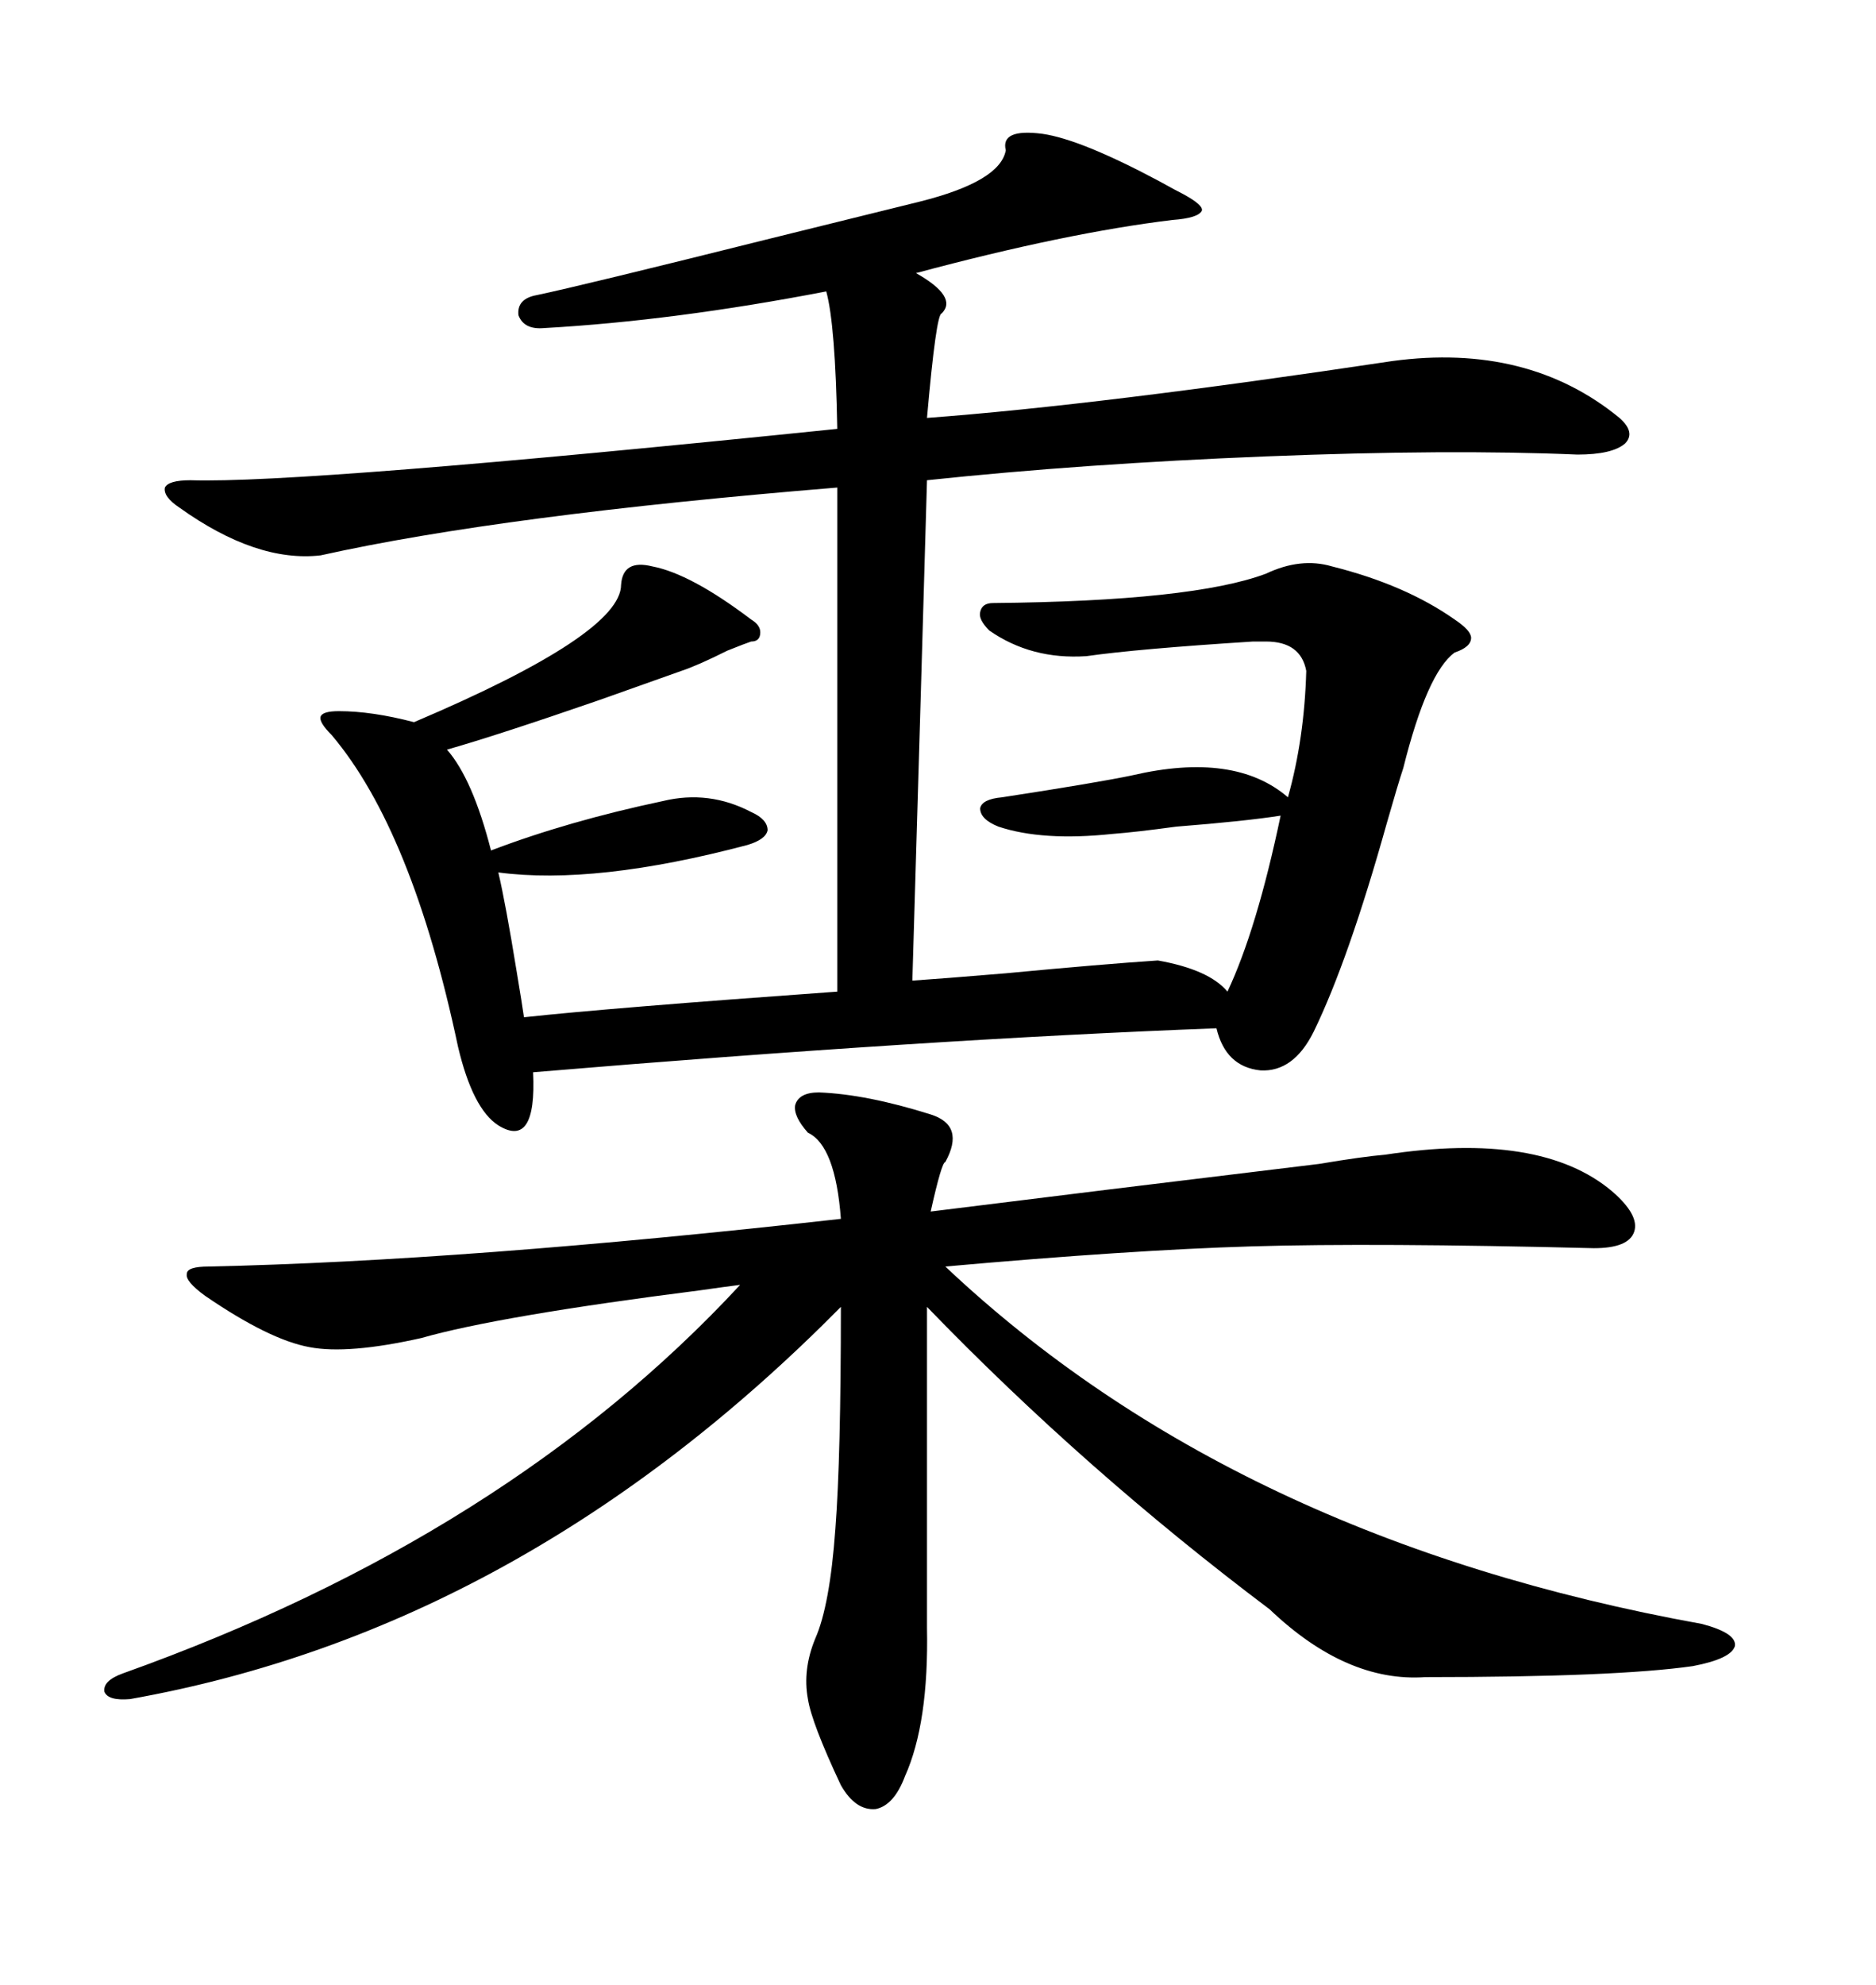 <svg xmlns="http://www.w3.org/2000/svg" xmlns:xlink="http://www.w3.org/1999/xlink" width="300" height="317.285"><path d="M166.70 21.39L166.70 21.39Q172.85 22.27 185.45 29.00L185.45 29.00Q188.09 30.47 189.26 31.05L189.26 31.05Q192.48 32.81 192.19 33.69L192.19 33.69Q191.60 34.86 187.50 35.16L187.50 35.16Q170.51 37.21 146.48 43.65L146.48 43.65Q153.22 47.46 150.59 50.10L150.59 50.10Q149.71 50.10 148.24 66.80L148.24 66.80Q175.78 64.75 222.66 57.71L222.66 57.71Q244.34 54.79 258.98 66.80L258.98 66.80Q261.62 69.14 259.86 70.90L259.86 70.90Q257.81 72.66 252.25 72.66L252.25 72.66Q231.74 71.78 202.44 72.95L202.44 72.95Q173.14 74.12 148.24 76.76L148.24 76.76Q147.36 107.52 145.90 156.74L145.90 156.74Q150.29 156.45 160.84 155.57L160.84 155.57Q176.37 154.10 185.16 153.52L185.16 153.52Q193.36 154.98 196.29 158.50L196.29 158.50Q200.98 148.54 204.79 130.37L204.79 130.37Q199.22 131.25 188.09 132.13L188.09 132.13Q181.64 133.01 177.83 133.30L177.83 133.30Q166.70 134.47 159.67 132.13L159.67 132.13Q156.74 130.96 156.74 129.20L156.74 129.20Q157.03 127.73 160.25 127.44L160.25 127.44Q175.49 125.10 181.05 123.93L181.05 123.93Q197.46 120.12 205.96 127.44L205.96 127.44Q208.59 118.07 208.89 107.23L208.89 107.23Q208.01 102.54 202.44 102.54L202.44 102.54Q201.86 102.54 200.39 102.54L200.39 102.54Q181.93 103.71 173.73 104.88L173.73 104.88Q164.94 105.47 158.20 100.78L158.20 100.78Q156.45 99.02 156.74 97.85L156.74 97.85Q157.03 96.39 158.79 96.39L158.79 96.39Q190.72 96.09 202.44 91.70L202.44 91.70Q208.01 89.06 212.99 90.53L212.99 90.53Q224.71 93.46 232.62 99.02L232.62 99.02Q235.25 100.78 235.25 101.95L235.25 101.95Q235.25 103.42 232.62 104.30L232.62 104.30Q228.22 107.52 224.41 122.75L224.41 122.75Q223.54 125.39 221.78 131.54L221.78 131.54Q215.63 153.52 210.06 164.94L210.06 164.94Q206.84 171.39 201.56 171.09L201.56 171.09Q196.00 170.51 194.53 164.36L194.53 164.36Q148.24 166.11 85.25 171.39L85.25 171.39Q85.84 183.69 79.69 179.88L79.69 179.88Q75.59 177.25 73.24 167.29L73.24 167.29Q65.92 132.71 53.03 117.48L53.03 117.48Q50.98 115.43 51.27 114.55L51.27 114.55Q51.56 113.67 54.20 113.67L54.20 113.67Q59.47 113.67 66.21 115.43L66.21 115.43Q99.32 101.37 99.32 93.46L99.32 93.46Q99.61 89.36 104.30 90.53L104.30 90.53Q110.45 91.70 120.12 99.02L120.12 99.02Q121.58 99.90 121.58 101.07L121.58 101.07Q121.58 102.54 120.12 102.54L120.12 102.54Q119.24 102.83 116.31 104.00L116.31 104.00Q111.62 106.35 108.98 107.23L108.98 107.23Q104.88 108.69 95.80 111.91L95.80 111.91Q79.69 117.48 71.48 119.82L71.48 119.82Q75.59 124.51 78.52 135.94L78.52 135.94Q90.82 131.25 106.05 128.03L106.05 128.03Q113.38 126.27 120.12 129.79L120.12 129.79Q122.75 130.96 122.75 132.71L122.75 132.71Q122.46 134.18 119.53 135.06L119.53 135.06Q95.21 141.50 79.69 139.45L79.69 139.45Q80.86 144.43 82.62 155.27L82.62 155.27Q83.50 160.55 83.79 162.60L83.79 162.60Q97.27 161.13 133.89 158.50L133.89 158.50L133.89 77.93Q80.27 82.32 51.27 88.77L51.27 88.77Q41.02 89.94 28.71 81.15L28.71 81.15Q26.07 79.39 26.37 77.93L26.37 77.93Q26.95 76.76 30.47 76.76L30.47 76.76Q48.34 77.34 133.89 68.55L133.89 68.55Q133.59 51.86 132.13 46.58L132.13 46.58Q107.81 51.27 87.01 52.44L87.01 52.44Q83.79 52.73 82.91 50.39L82.91 50.39Q82.62 47.75 85.84 47.17L85.84 47.17Q92.87 45.70 123.34 38.09L123.34 38.09Q141.21 33.69 147.07 32.23L147.07 32.23Q159.96 29.00 160.84 24.02L160.84 24.02Q159.96 20.51 166.70 21.39ZM130.96 174.61L130.96 174.61Q138.57 174.90 148.83 178.13L148.83 178.13Q154.39 179.88 151.17 185.74L151.17 185.74Q150.59 185.74 148.83 193.65L148.83 193.65Q174.61 190.43 210.94 186.04L210.94 186.04Q217.97 184.86 221.48 184.57L221.48 184.57Q246.39 180.76 257.81 190.43L257.81 190.43Q262.21 194.24 261.33 196.88L261.33 196.88Q260.45 199.51 254.88 199.51L254.88 199.51Q219.73 198.63 200.10 199.22L200.10 199.22Q180.76 199.80 151.17 202.44L151.17 202.44Q197.46 246.09 272.17 259.57L272.17 259.57Q277.73 261.04 277.44 263.09L277.44 263.09Q276.86 265.14 270.70 266.31L270.70 266.31Q258.40 268.07 227.93 268.07L227.93 268.07Q215.33 268.95 203.03 257.23L203.03 257.23Q173.44 234.96 148.24 208.89L148.24 208.89L148.24 260.16Q148.54 275.39 144.73 283.89L144.73 283.89Q142.97 288.57 140.04 289.16L140.04 289.16Q136.82 289.45 134.47 285.35L134.47 285.35Q129.79 275.39 129.20 271.58L129.20 271.58Q128.32 266.89 130.37 261.91L130.37 261.91Q132.71 256.64 133.59 244.34L133.59 244.34Q134.47 232.91 134.47 208.89L134.47 208.89Q83.50 260.45 20.80 271.58L20.80 271.58Q17.29 271.88 16.70 270.41L16.70 270.41Q16.41 268.65 19.63 267.48L19.63 267.48Q81.15 245.51 118.36 205.37L118.36 205.37Q116.02 205.66 111.91 206.25L111.91 206.25Q79.69 210.35 67.38 213.87L67.38 213.87Q55.66 216.50 49.51 215.33L49.51 215.33Q43.07 214.16 32.81 207.13L32.81 207.13Q29.59 204.79 29.88 203.61L29.88 203.61Q29.88 202.44 33.40 202.44L33.40 202.44Q74.41 201.56 134.47 194.82L134.47 194.82Q133.59 183.11 129.20 181.05L129.20 181.05Q126.86 178.42 127.15 176.66L127.15 176.66Q127.73 174.61 130.96 174.61Z"/></svg>
